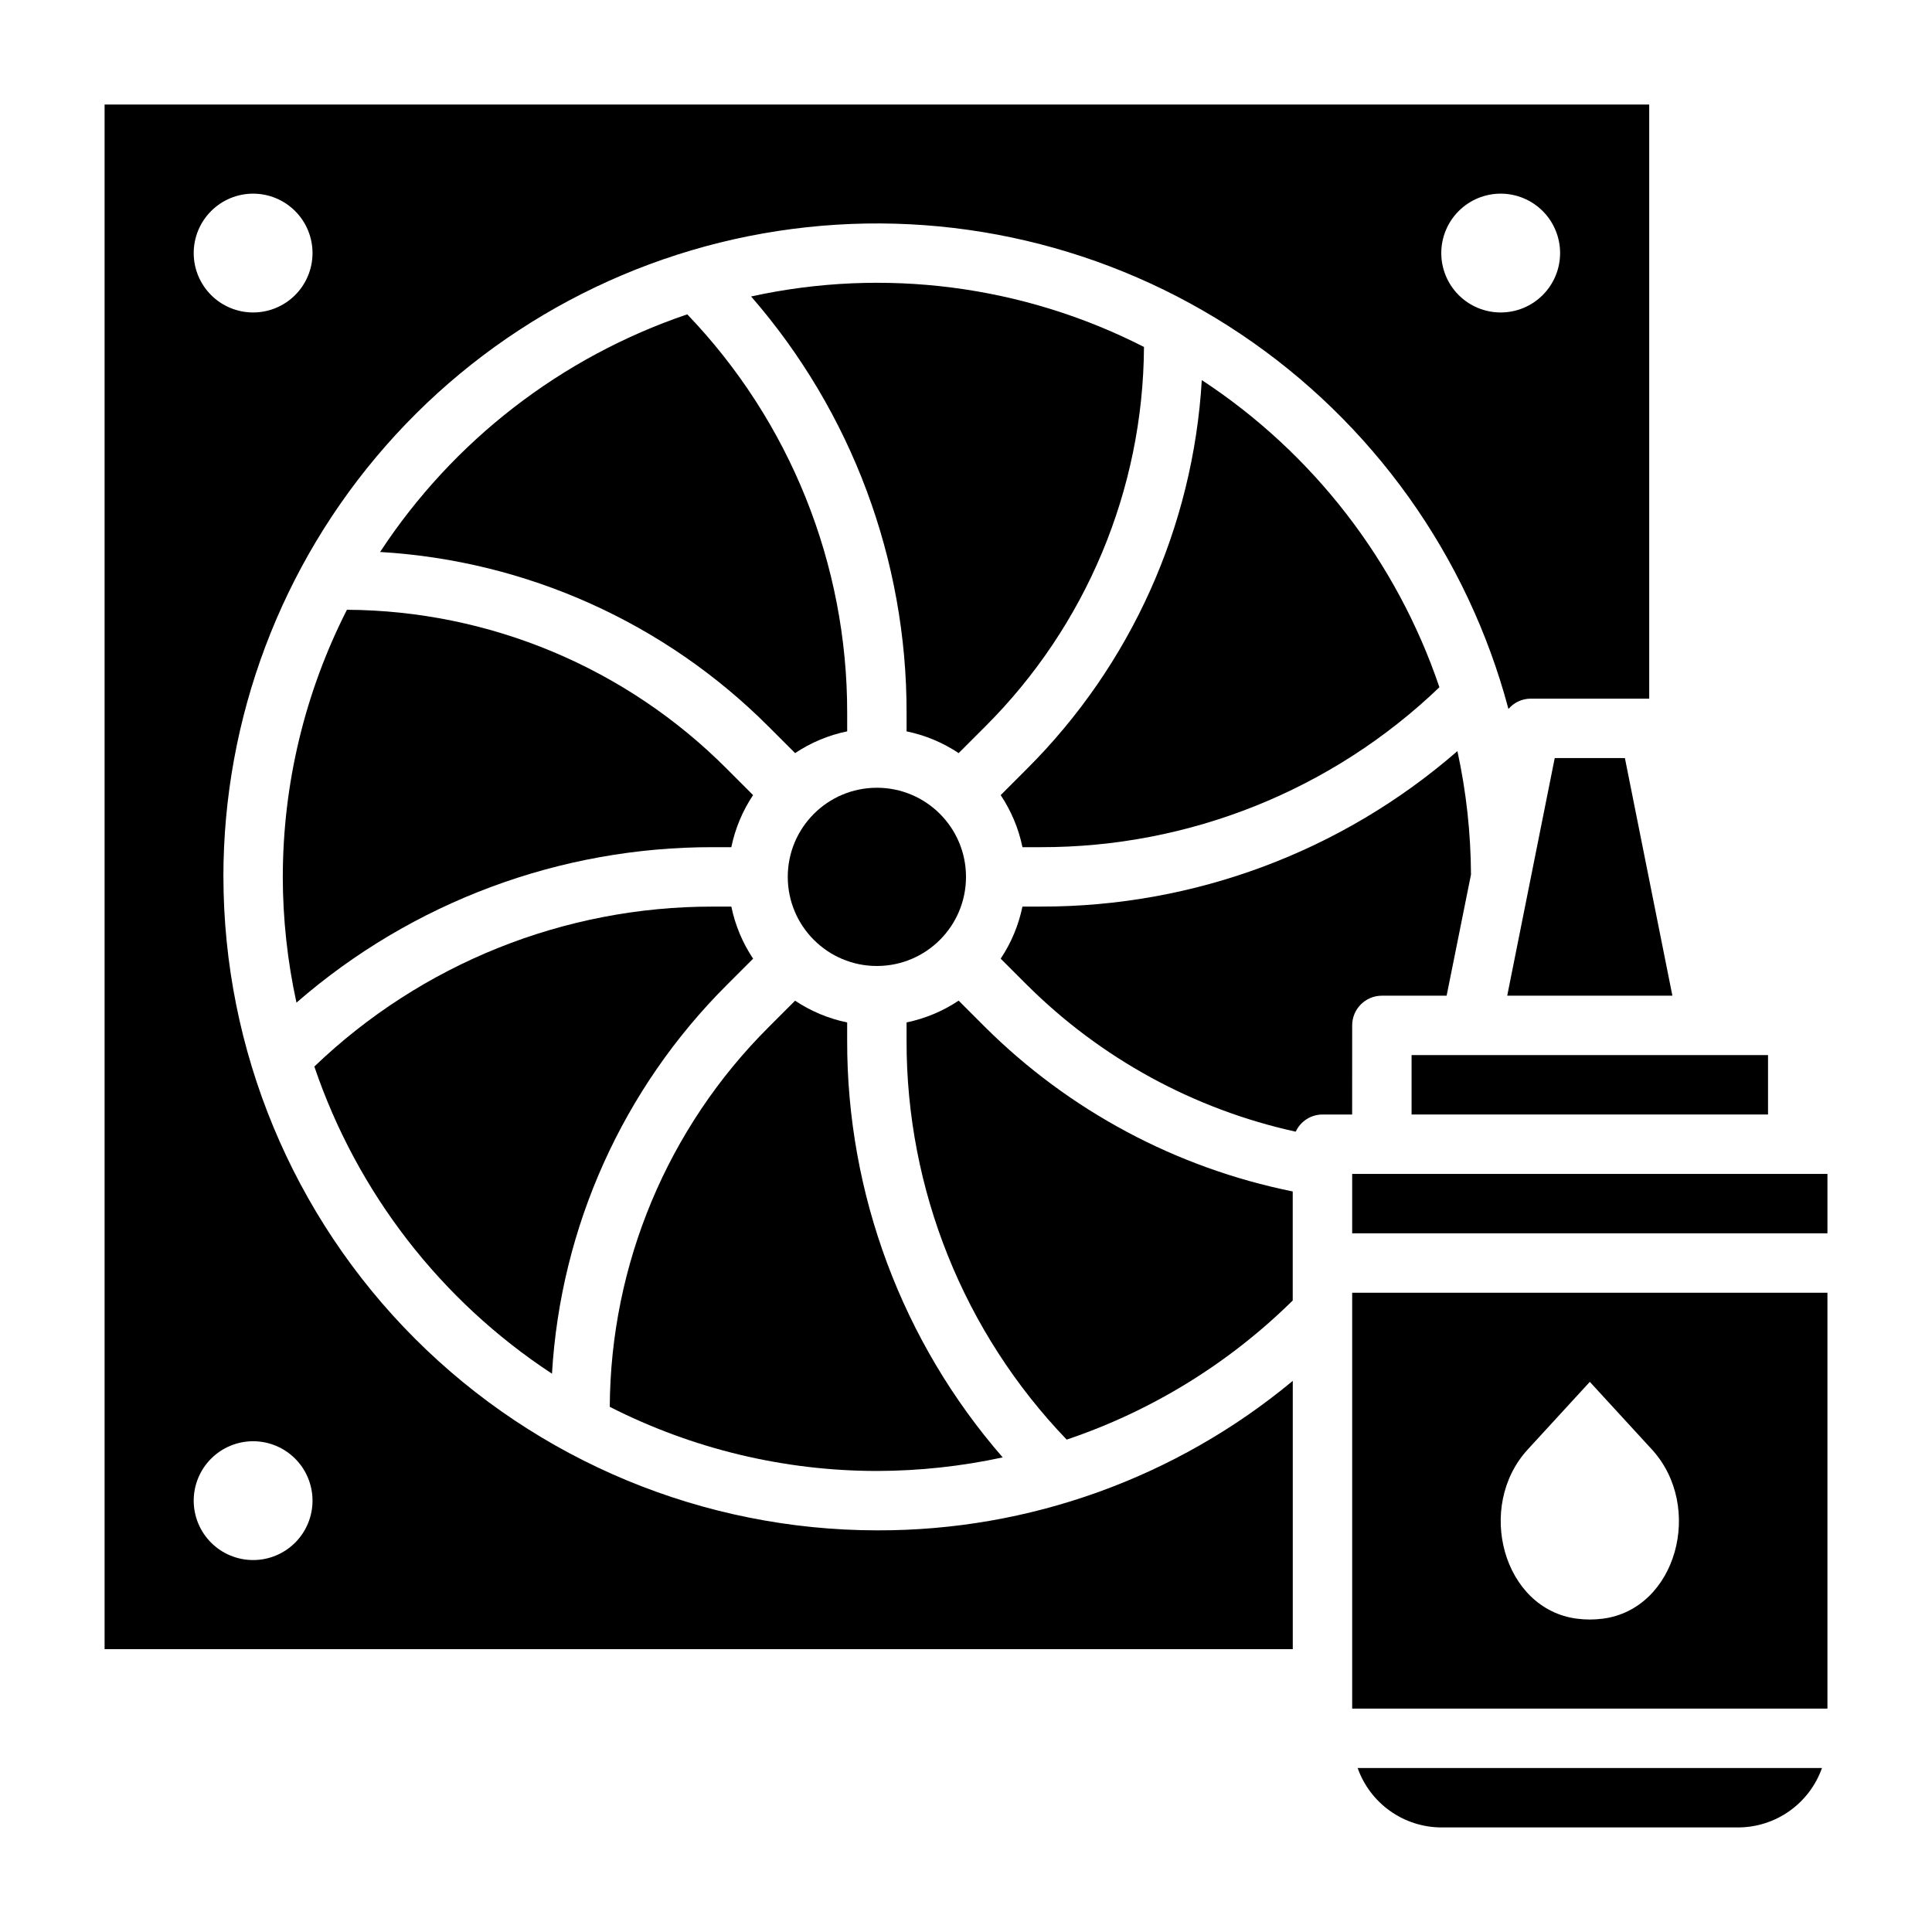 <?xml version="1.0" encoding="UTF-8"?>
<!-- Uploaded to: SVG Repo, www.svgrepo.com, Generator: SVG Repo Mixer Tools -->
<svg fill="#000000" width="800px" height="800px" version="1.1" viewBox="144 144 512 512" xmlns="http://www.w3.org/2000/svg">
 <g>
  <path d="m290.28 508.04c2.285-38.867 18.781-75.539 46.352-103.03l6.949-6.949c-2.793-4.188-4.754-8.871-5.769-13.801h-4.848c-39.375-0.066-77.246 15.125-105.66 42.383 11.328 33.398 33.492 62.051 62.977 81.398z"/>
  <path d="m409.73 530.23c-26.645-30.613-41.293-69.844-41.223-110.43v-4.84c-4.93-1.016-9.613-2.973-13.801-5.766l-6.953 6.953c-26.797 26.676-41.953 62.871-42.16 100.68 21.93 11.156 46.18 16.98 70.785 16.996 11.215-0.02 22.395-1.227 33.352-3.598z"/>
  <path d="m447.17 235.95c-32.105-16.391-68.91-21.121-104.12-13.383 26.641 30.605 41.281 69.832 41.203 110.41v4.84c4.93 1.016 9.613 2.973 13.801 5.762l6.949-6.949c26.797-26.676 41.953-62.867 42.164-100.68z"/>
  <path d="m400 376.38c0 13.043-10.574 23.617-23.617 23.617-13.043 0-23.617-10.574-23.617-23.617 0-13.043 10.574-23.617 23.617-23.617 13.043 0 23.617 10.574 23.617 23.617"/>
  <path d="m203.2 376.38c0.004-42.043 15.301-82.648 43.039-114.24s66.02-52.02 107.71-57.465c41.691-5.449 83.938 4.457 118.86 27.863 34.922 23.41 60.141 58.719 70.945 99.352 1.449-1.715 3.574-2.711 5.816-2.742h31.488v-157.44h-409.34v409.34h314.88v-71.102c-30.953 25.719-69.965 39.742-110.21 39.613-45.914-0.051-89.938-18.312-122.4-50.781-32.469-32.469-50.73-76.488-50.781-122.4zm338.5-181.06c4.176 0 8.18 1.66 11.133 4.613s4.609 6.957 4.609 11.133c0 4.176-1.656 8.18-4.609 11.133s-6.957 4.609-11.133 4.609c-4.176 0-8.18-1.656-11.133-4.609s-4.613-6.957-4.613-11.133c0-4.176 1.66-8.18 4.613-11.133s6.957-4.613 11.133-4.613zm-330.62 0c4.176 0 8.18 1.66 11.133 4.613s4.609 6.957 4.609 11.133c0 4.176-1.656 8.18-4.609 11.133s-6.957 4.609-11.133 4.609c-4.176 0-8.18-1.656-11.133-4.609s-4.613-6.957-4.613-11.133c0-4.176 1.66-8.18 4.613-11.133s6.957-4.613 11.133-4.613zm0 362.11c-4.176 0-8.18-1.656-11.133-4.609s-4.613-6.957-4.613-11.133c0-4.176 1.66-8.18 4.613-11.133s6.957-4.613 11.133-4.613c4.176 0 8.18 1.66 11.133 4.613s4.609 6.957 4.609 11.133c0 4.176-1.656 8.18-4.609 11.133s-6.957 4.609-11.133 4.609z"/>
  <path d="m218.94 376.38c0.02 11.207 1.234 22.379 3.629 33.328 30.602-26.637 69.824-41.273 110.4-41.199h4.84c1.016-4.93 2.973-9.613 5.762-13.801l-6.949-6.949v-0.004c-26.676-26.797-62.871-41.953-100.68-42.16-11.16 21.93-16.98 46.18-16.996 70.785z"/>
  <path d="m354.71 343.58c4.184-2.793 8.871-4.754 13.801-5.769v-4.848c0.066-39.375-15.125-77.246-42.383-105.66-33.398 11.328-62.051 33.492-81.398 62.977 38.867 2.285 75.535 18.781 103.03 46.352z"/>
  <path d="m502.34 596.8h125.95v-110.21h-125.95zm46.547-68.699 16.43-17.895 16.43 17.895c13.934 15.184 6.551 42.359-13.02 44.871l-0.004-0.004c-2.262 0.297-4.555 0.297-6.816 0-19.57-2.508-26.953-29.699-13.02-44.867z"/>
  <path d="m556.02 344.89-12.59 62.977h43.77l-12.586-62.977z"/>
  <path d="m518.08 423.61h94.465v15.742h-94.465z"/>
  <path d="m502.34 455.1h125.95v15.742h-125.95z"/>
  <path d="m398.05 409.18c-4.188 2.797-8.871 4.754-13.801 5.773v4.848c-0.066 39.398 15.141 77.293 42.43 105.71 22.508-7.582 42.996-20.188 59.906-36.867v-28.898c-30.879-6.231-59.25-21.398-81.586-43.617z"/>
  <path d="m419.8 368.51c39.375 0.066 77.246-15.125 105.66-42.383-11.324-33.398-33.492-62.051-62.973-81.398-2.285 38.867-18.777 75.535-46.344 103.03l-6.953 6.953c2.797 4.184 4.754 8.871 5.773 13.801z"/>
  <path d="m525.95 628.29h78.723c4.867-0.023 9.609-1.547 13.574-4.363 3.969-2.82 6.969-6.793 8.594-11.383h-123.05c1.621 4.59 4.621 8.562 8.59 11.383 3.969 2.816 8.707 4.34 13.574 4.363z"/>
  <path d="m502.34 415.74c0-4.348 3.523-7.871 7.871-7.871h17.16l6.457-32.109c-0.055-11-1.258-21.961-3.598-32.711-30.613 26.648-69.848 41.285-110.43 41.203h-4.84c-1.016 4.93-2.973 9.613-5.766 13.801l6.949 6.949h0.004c19.559 19.484 44.27 32.98 71.234 38.906 1.273-2.769 4.039-4.543 7.082-4.551h7.871z"/>
 </g>
</svg>